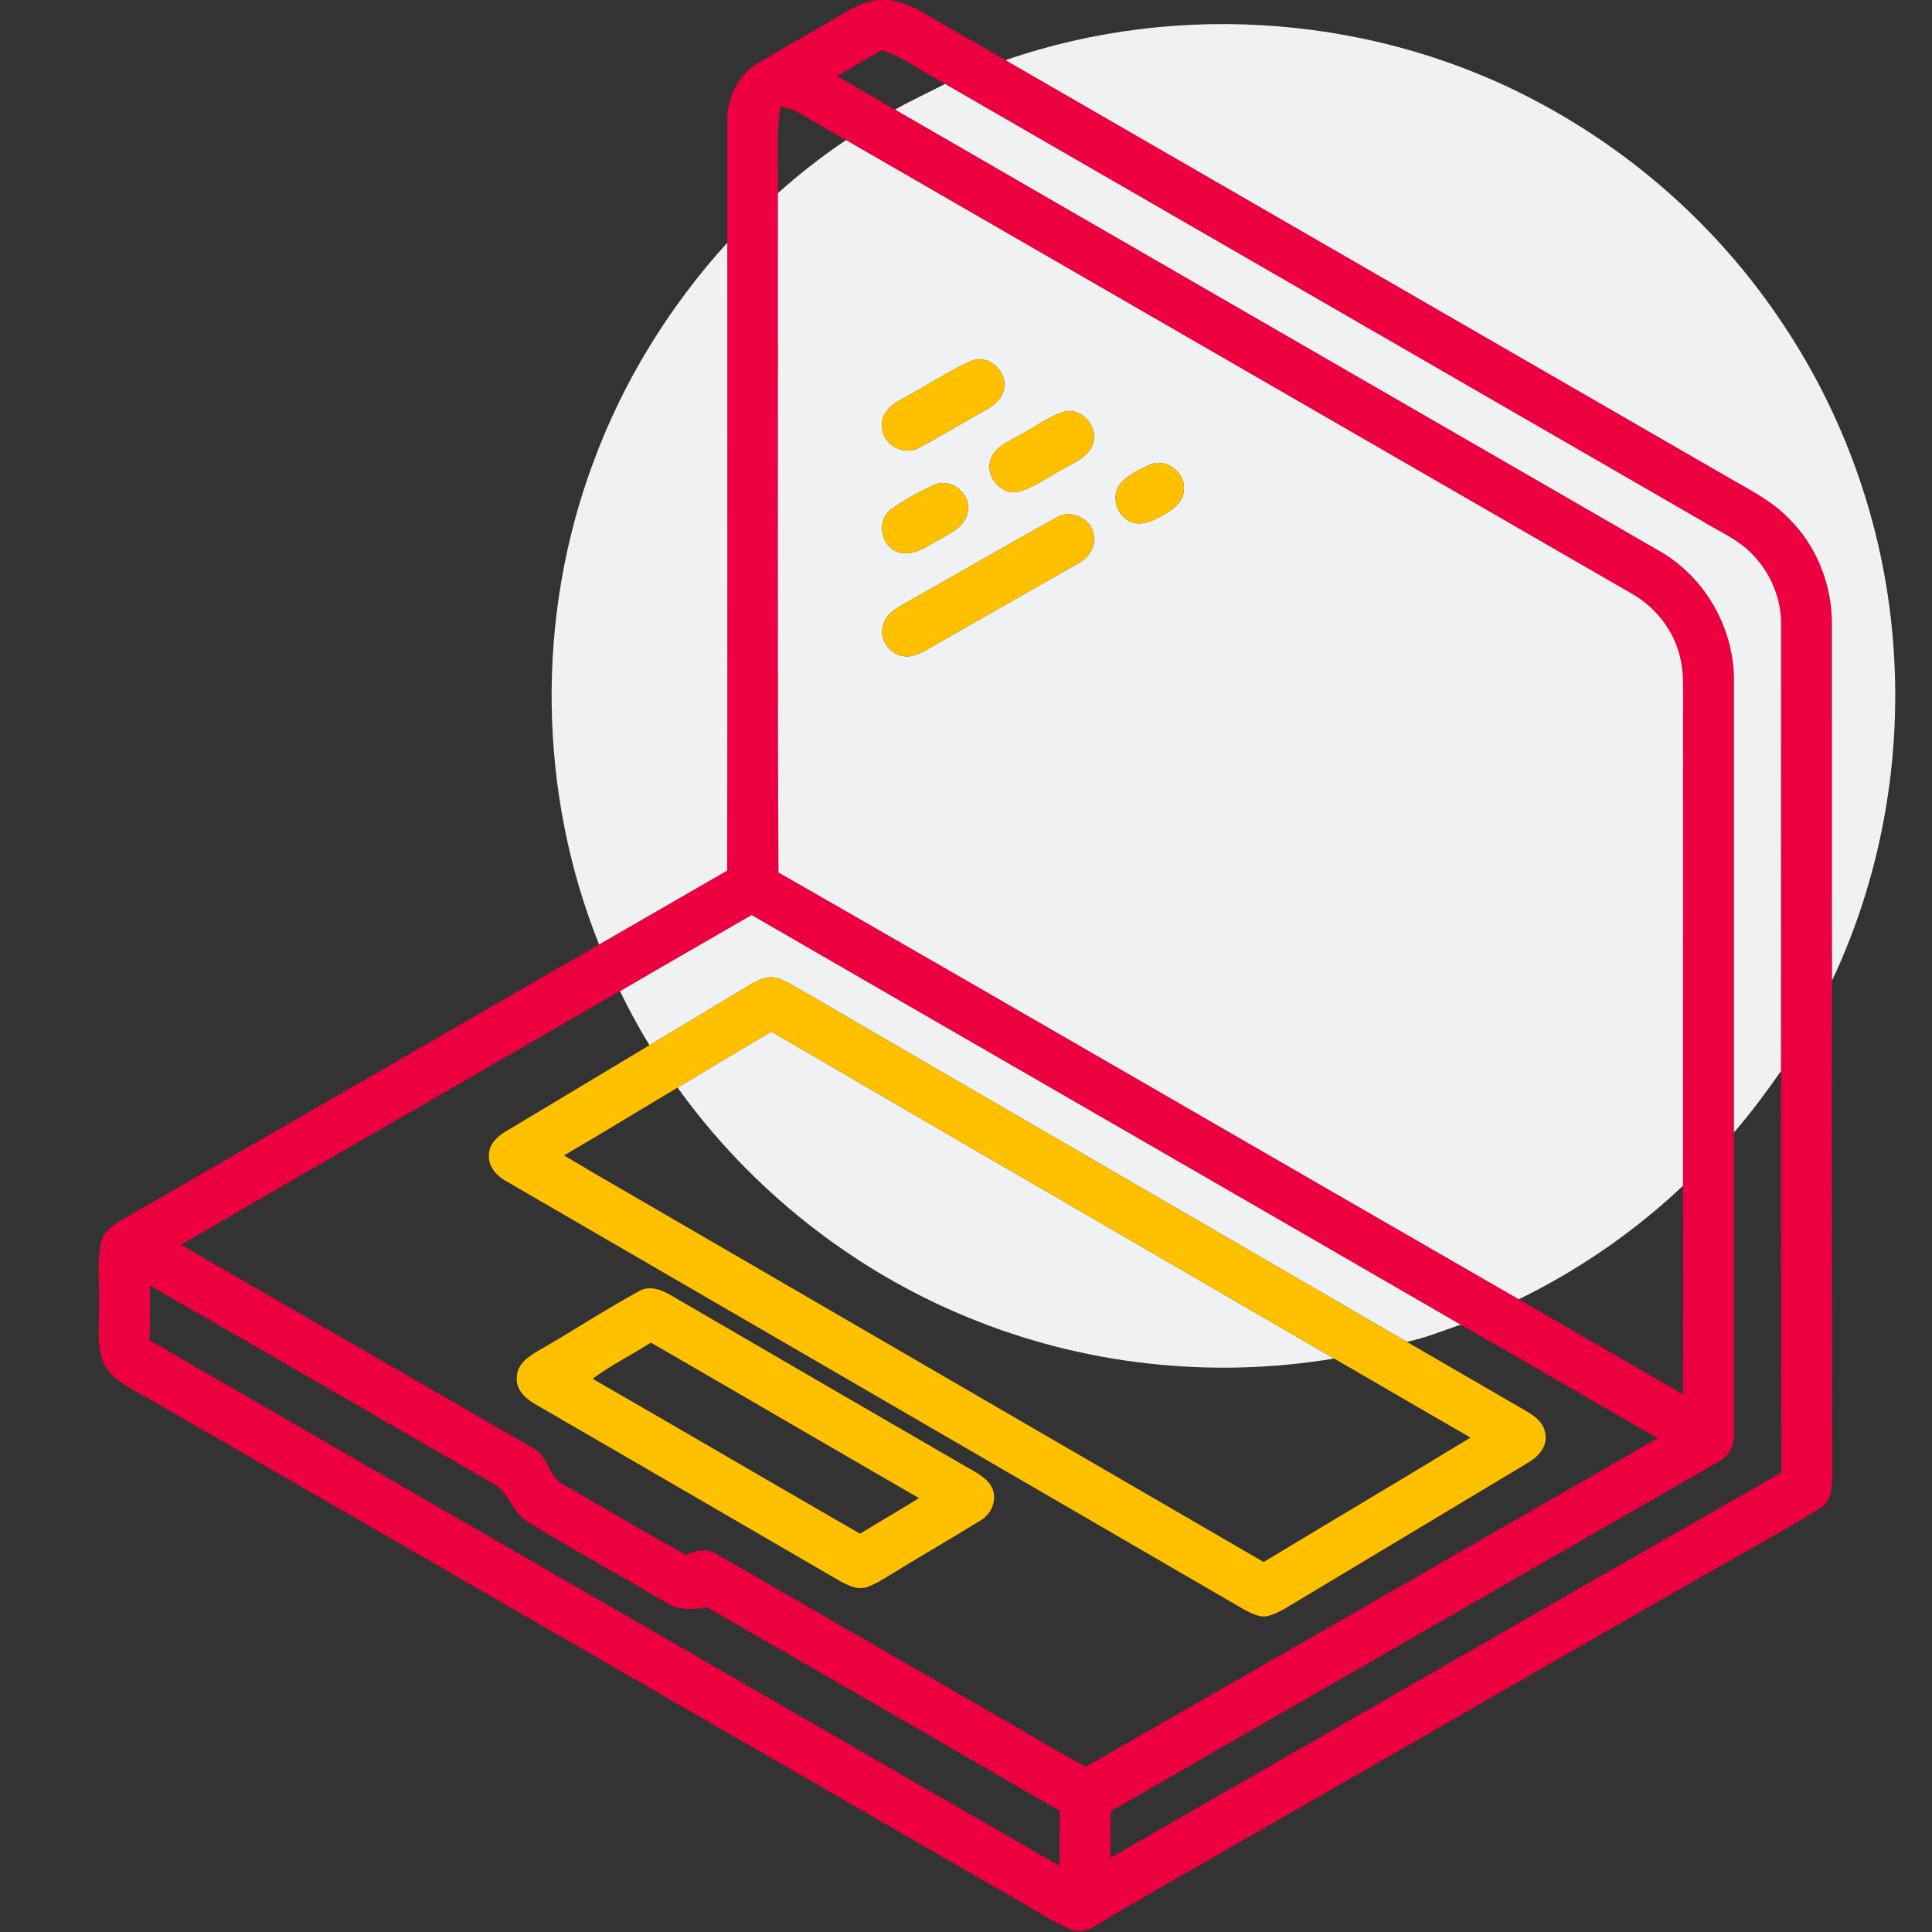 <?xml version="1.0" encoding="UTF-8"?>
<svg xmlns="http://www.w3.org/2000/svg" width="683pt" height="683pt" viewBox="0 0 683 683" version="1.1">
  <rect x="0" y="0" width="683" height="683" fill="#333333" stroke="none"/>
  <g id="#ec003fff">
    <path fill="#ec003f" opacity="1.00" d=" M 310.21 0.00 L 314.55 0.00 C 318.48 0.79 322.34 2.08 325.80 4.13 C 335.68 9.88 345.58 15.59 355.49 21.27 C 440.89 70.62 526.33 119.87 611.73 169.20 C 618.99 173.40 626.69 177.25 632.52 183.43 C 642.16 192.97 647.53 206.46 647.61 219.98 C 647.67 262.20 647.57 304.43 647.66 346.65 C 647.49 405.11 647.78 463.58 647.78 522.04 C 647.86 526.09 647.20 531.01 643.38 533.28 C 626.63 543.43 609.42 552.78 592.47 562.57 C 539.58 593.00 486.67 623.41 433.77 653.82 C 418.14 662.92 402.29 671.63 386.86 681.06 C 384.28 682.52 381.08 683.29 378.28 681.98 C 371.21 678.98 364.89 674.50 358.15 670.86 C 255.63 611.68 153.12 552.49 50.59 493.32 C 45.28 490.26 38.99 487.44 36.46 481.43 C 33.97 474.90 35.16 467.77 35.01 460.96 C 35.21 453.78 34.20 446.50 35.65 439.40 C 36.46 435.76 39.51 433.31 42.58 431.54 C 98.98 399.00 155.39 366.47 211.78 333.90 C 226.88 325.19 241.97 316.45 257.08 307.76 C 257.18 233.77 257.11 159.79 257.12 85.80 C 257.14 71.18 257.11 56.57 257.12 41.95 C 257.22 34.08 261.22 26.15 268.14 22.14 C 278.28 16.23 288.50 10.46 298.59 4.46 C 302.17 2.33 306.04 0.54 310.21 0.00 M 295.92 26.91 C 302.75 30.87 309.56 34.85 316.43 38.74 C 406.58 90.88 496.81 142.88 586.99 194.99 C 602.99 204.26 613.24 222.50 613.00 240.98 C 613.01 294.10 613.00 347.21 613.00 400.33 C 613.00 435.88 612.99 471.43 613.01 506.98 C 613.18 510.71 611.41 514.60 608.07 516.44 C 536.29 557.75 464.49 599.04 392.68 640.30 C 392.57 645.77 392.63 651.25 392.63 656.72 C 471.66 611.34 550.60 565.79 629.74 520.60 C 629.60 473.29 629.64 425.98 629.60 378.67 C 629.67 326.12 629.59 273.57 629.64 221.03 C 629.81 211.67 625.90 202.39 619.33 195.78 C 614.41 190.64 607.72 187.90 601.78 184.22 C 512.56 132.69 423.34 81.16 334.09 29.68 C 326.67 25.75 319.87 20.46 311.88 17.74 C 306.46 20.63 301.26 23.88 295.92 26.91 M 275.00 68.30 C 275.09 148.34 274.80 228.39 275.21 308.43 C 362.58 358.49 449.65 409.08 536.91 459.31 C 556.22 470.60 575.69 481.61 594.98 492.92 C 595.01 468.35 595.01 443.77 594.98 419.19 C 595.03 361.11 594.97 303.02 595.01 244.94 C 595.07 240.30 594.92 235.59 593.62 231.10 C 591.26 222.46 585.32 214.97 577.68 210.34 C 484.82 156.73 391.95 103.14 299.10 49.53 C 293.44 46.33 287.85 43.01 282.21 39.79 C 280.30 38.63 278.07 38.22 275.94 37.69 C 274.22 47.80 275.30 58.10 275.00 68.30 M 219.21 350.42 L 219.17 350.34 C 167.47 380.29 115.64 410.02 63.98 440.05 C 105.39 463.95 146.80 487.86 188.21 511.77 C 193.86 514.38 193.79 522.06 199.22 524.82 C 213.64 533.15 227.99 541.60 242.53 549.71 C 245.66 547.98 249.69 547.38 252.95 549.14 C 288.20 569.47 323.42 589.87 358.69 610.20 C 367.10 614.94 375.30 620.11 383.87 624.53 C 451.35 586.03 518.63 547.14 586.00 508.42 C 562.91 495.21 539.95 481.76 516.85 468.58 C 433.20 420.12 349.40 371.91 265.72 323.49 C 250.22 332.48 234.66 341.34 219.21 350.42 M 53.00 454.50 C 52.98 460.95 53.03 467.40 52.97 473.84 C 160.13 535.87 267.41 597.68 374.60 659.66 C 374.67 653.17 374.58 646.69 374.66 640.20 C 333.04 616.16 291.49 592.02 249.78 568.16 C 245.22 569.19 240.21 569.24 236.04 566.86 C 220.96 558.03 205.67 549.57 190.70 540.55 C 188.05 538.87 185.02 537.55 183.11 534.95 C 180.44 531.61 178.77 527.34 175.11 524.90 C 134.33 501.56 93.76 477.86 53.00 454.50 Z"></path>
  </g>
  <g id="#f0f1f2ff">
    <path fill="#f0f1f2" opacity="1.00" d=" M 355.49 21.27 C 417.19 -0.10 487.67 5.57 545.04 36.80 C 578.19 54.67 607.04 80.50 628.31 111.60 C 650.61 143.91 664.67 181.87 668.70 220.94 C 673.21 263.71 666.04 307.73 647.66 346.65 C 647.57 304.43 647.67 262.20 647.61 219.98 C 647.53 206.46 642.16 192.97 632.52 183.43 C 626.69 177.25 618.99 173.40 611.73 169.20 C 526.33 119.87 440.89 70.62 355.49 21.27 Z"></path>
    <path fill="#f0f1f2" opacity="1.00" d=" M 316.43 38.74 C 322.18 35.46 328.22 32.74 334.09 29.68 C 423.34 81.16 512.56 132.69 601.78 184.22 C 607.72 187.90 614.41 190.64 619.33 195.78 C 625.90 202.39 629.81 211.67 629.64 221.03 C 629.59 273.57 629.67 326.12 629.60 378.67 C 624.39 386.13 618.96 393.44 613.00 400.33 C 613.00 347.21 613.01 294.10 613.00 240.98 C 613.24 222.50 602.99 204.26 586.99 194.99 C 496.81 142.88 406.58 90.88 316.43 38.74 Z"></path>
    <path fill="#f0f1f2" opacity="1.00" d=" M 275.00 68.30 C 282.56 61.47 290.64 55.20 299.10 49.53 C 391.95 103.14 484.82 156.73 577.68 210.34 C 585.32 214.97 591.26 222.46 593.62 231.10 C 594.92 235.59 595.07 240.30 595.01 244.94 C 594.97 303.02 595.03 361.11 594.98 419.19 C 577.79 435.38 558.15 448.99 536.91 459.31 C 449.65 409.08 362.58 358.49 275.21 308.43 C 274.80 228.39 275.09 148.34 275.00 68.30 M 343.43 127.57 C 334.70 131.51 326.75 136.94 318.28 141.37 C 314.75 143.22 311.22 146.63 311.82 150.99 C 311.90 156.90 319.18 161.14 324.42 158.50 C 332.23 154.40 339.75 149.77 347.47 145.50 C 350.88 143.76 354.50 141.14 354.98 137.03 C 355.97 131.02 349.21 125.08 343.43 127.57 M 376.46 145.49 C 370.70 147.17 365.96 151.02 360.68 153.71 C 356.90 155.94 352.10 157.70 350.36 162.09 C 348.12 167.69 353.06 174.55 359.11 173.99 C 365.55 172.69 370.71 168.30 376.47 165.42 C 380.30 163.26 385.10 161.21 386.44 156.60 C 388.30 150.79 382.49 144.10 376.46 145.49 M 406.33 164.37 C 402.82 165.95 399.30 167.75 396.51 170.45 C 392.33 174.71 394.62 182.82 400.18 184.66 C 403.98 185.92 407.77 183.94 411.06 182.21 C 414.52 180.26 418.52 177.46 418.53 173.03 C 419.14 166.91 411.92 161.63 406.33 164.37 M 330.27 171.40 C 324.75 173.97 319.32 176.86 314.46 180.55 C 309.72 184.60 311.74 193.59 317.77 195.25 C 323.15 196.83 327.89 192.83 332.41 190.55 C 336.29 188.27 341.28 186.01 342.09 181.04 C 343.63 174.73 336.11 168.68 330.27 171.40 M 374.33 182.51 C 355.88 192.63 337.74 203.33 319.37 213.60 C 316.09 215.41 312.51 217.87 312.02 221.92 C 310.77 227.59 316.50 233.03 322.09 231.94 C 325.96 231.09 329.22 228.66 332.65 226.79 C 348.57 217.69 364.52 208.65 380.45 199.57 C 384.07 197.80 387.24 194.22 386.74 189.94 C 386.61 184.04 379.57 180.11 374.33 182.51 Z"></path>
    <path fill="#f0f1f2" opacity="1.00" d=" M 209.61 163.80 C 220.15 135.02 236.51 108.47 257.12 85.80 C 257.11 159.79 257.18 233.77 257.08 307.76 C 241.97 316.45 226.88 325.19 211.78 333.90 C 190.20 280.03 189.41 218.21 209.61 163.80 Z"></path>
    <path fill="#f0f1f2" opacity="1.00" d=" M 219.21 350.42 C 234.66 341.34 250.22 332.48 265.72 323.49 C 349.40 371.91 433.20 420.12 516.85 468.58 L 516.18 468.35 C 509.94 470.49 503.78 473.05 497.30 474.36 C 425.90 432.83 354.41 391.46 283.03 349.92 C 280.11 348.27 277.24 346.35 273.93 345.60 C 270.49 344.97 267.34 346.94 264.47 348.54 C 252.87 355.57 241.23 362.54 229.59 369.51 C 225.81 363.32 222.34 356.96 219.21 350.42 Z"></path>
    <path fill="#f0f1f2" opacity="1.00" d=" M 239.54 384.49 C 250.59 377.89 261.57 371.16 272.68 364.67 C 338.90 403.36 405.35 441.67 471.62 480.27 C 428.31 487.52 382.98 482.54 342.36 465.79 C 301.36 449.05 265.34 420.46 239.54 384.49 Z"></path>
  </g>
  <g id="#ffc000ff">
    <path fill="#ffc000" opacity="1.00" d=" M 343.43 127.57 C 349.21 125.08 355.97 131.02 354.98 137.03 C 354.50 141.14 350.88 143.76 347.47 145.50 C 339.75 149.77 332.23 154.40 324.42 158.50 C 319.18 161.14 311.90 156.90 311.82 150.99 C 311.22 146.63 314.75 143.22 318.28 141.37 C 326.75 136.94 334.70 131.51 343.43 127.57 Z"></path>
    <path fill="#ffc000" opacity="1.00" d=" M 376.46 145.49 C 382.49 144.10 388.30 150.79 386.44 156.60 C 385.10 161.21 380.30 163.26 376.47 165.42 C 370.71 168.30 365.55 172.69 359.11 173.99 C 353.06 174.55 348.12 167.69 350.36 162.09 C 352.10 157.70 356.90 155.94 360.68 153.71 C 365.96 151.02 370.70 147.17 376.46 145.49 Z"></path>
    <path fill="#ffc000" opacity="1.00" d=" M 406.33 164.37 C 411.92 161.63 419.14 166.91 418.53 173.03 C 418.52 177.46 414.52 180.26 411.06 182.21 C 407.77 183.94 403.98 185.92 400.18 184.66 C 394.62 182.82 392.33 174.71 396.51 170.45 C 399.30 167.75 402.82 165.95 406.33 164.37 Z"></path>
    <path fill="#ffc000" opacity="1.00" d=" M 330.27 171.40 C 336.11 168.68 343.63 174.73 342.09 181.04 C 341.28 186.01 336.29 188.27 332.41 190.55 C 327.89 192.83 323.15 196.83 317.77 195.25 C 311.74 193.59 309.72 184.60 314.46 180.55 C 319.32 176.86 324.75 173.97 330.27 171.40 Z"></path>
    <path fill="#ffc000" opacity="1.00" d=" M 374.33 182.51 C 379.57 180.11 386.61 184.04 386.74 189.94 C 387.24 194.22 384.07 197.80 380.45 199.57 C 364.52 208.65 348.57 217.69 332.65 226.79 C 329.22 228.66 325.96 231.09 322.09 231.94 C 316.50 233.03 310.77 227.59 312.02 221.92 C 312.51 217.87 316.09 215.41 319.37 213.60 C 337.74 203.33 355.88 192.63 374.33 182.51 Z"></path>
    <path fill="#ffc000" opacity="1.00" d=" M 264.47 348.54 C 267.34 346.94 270.49 344.97 273.93 345.60 C 277.24 346.35 280.11 348.27 283.03 349.92 C 354.41 391.46 425.90 432.83 497.30 474.36 C 511.32 482.43 525.29 490.61 539.31 498.70 C 542.48 500.51 545.92 502.98 546.30 506.95 C 547.18 511.38 543.71 515.08 540.16 517.11 C 513.07 533.35 485.99 549.60 458.91 565.86 C 455.68 567.75 452.55 569.96 448.93 571.09 C 445.84 572.22 442.70 570.50 440.01 569.11 C 352.87 518.54 265.77 467.90 178.61 417.37 C 175.31 415.45 172.35 412.03 172.88 407.97 C 172.98 404.27 176.03 401.63 178.97 399.88 C 195.85 389.77 212.73 379.64 229.59 369.51 C 241.23 362.54 252.87 355.57 264.47 348.54 M 239.54 384.49 C 226.13 392.44 212.87 400.62 199.40 408.46 C 212.15 416.13 225.11 423.45 237.95 430.97 C 307.54 471.39 377.12 511.82 446.73 552.21 C 471.08 537.49 495.57 523.00 519.88 508.21 C 503.75 498.98 487.73 489.54 471.62 480.27 C 405.35 441.67 338.90 403.36 272.68 364.67 C 261.57 371.16 250.59 377.89 239.54 384.49 Z"></path>
    <path fill="#ffc000" opacity="1.00" d=" M 226.24 456.28 C 229.80 454.39 233.87 456.00 237.08 457.85 C 271.85 478.12 306.67 498.30 341.49 518.49 C 344.94 520.54 349.04 522.32 350.82 526.20 C 352.57 530.43 350.40 535.39 346.51 537.57 C 337.03 543.45 327.35 549.01 317.84 554.84 C 314.24 556.95 310.81 559.44 306.88 560.92 C 303.27 562.38 299.60 560.39 296.49 558.67 C 260.62 537.81 224.74 516.97 188.84 496.18 C 185.59 494.26 182.31 491.11 182.72 487.00 C 182.61 482.67 186.44 479.77 189.81 477.80 C 202.07 470.82 213.84 463.00 226.24 456.28 M 209.49 487.42 C 241.06 505.59 272.47 524.03 304.03 542.20 C 310.96 537.96 317.99 533.89 324.89 529.61 C 293.26 511.35 261.72 492.91 230.11 474.63 C 223.31 478.99 215.96 482.57 209.49 487.42 Z"></path>
  </g>
</svg>
